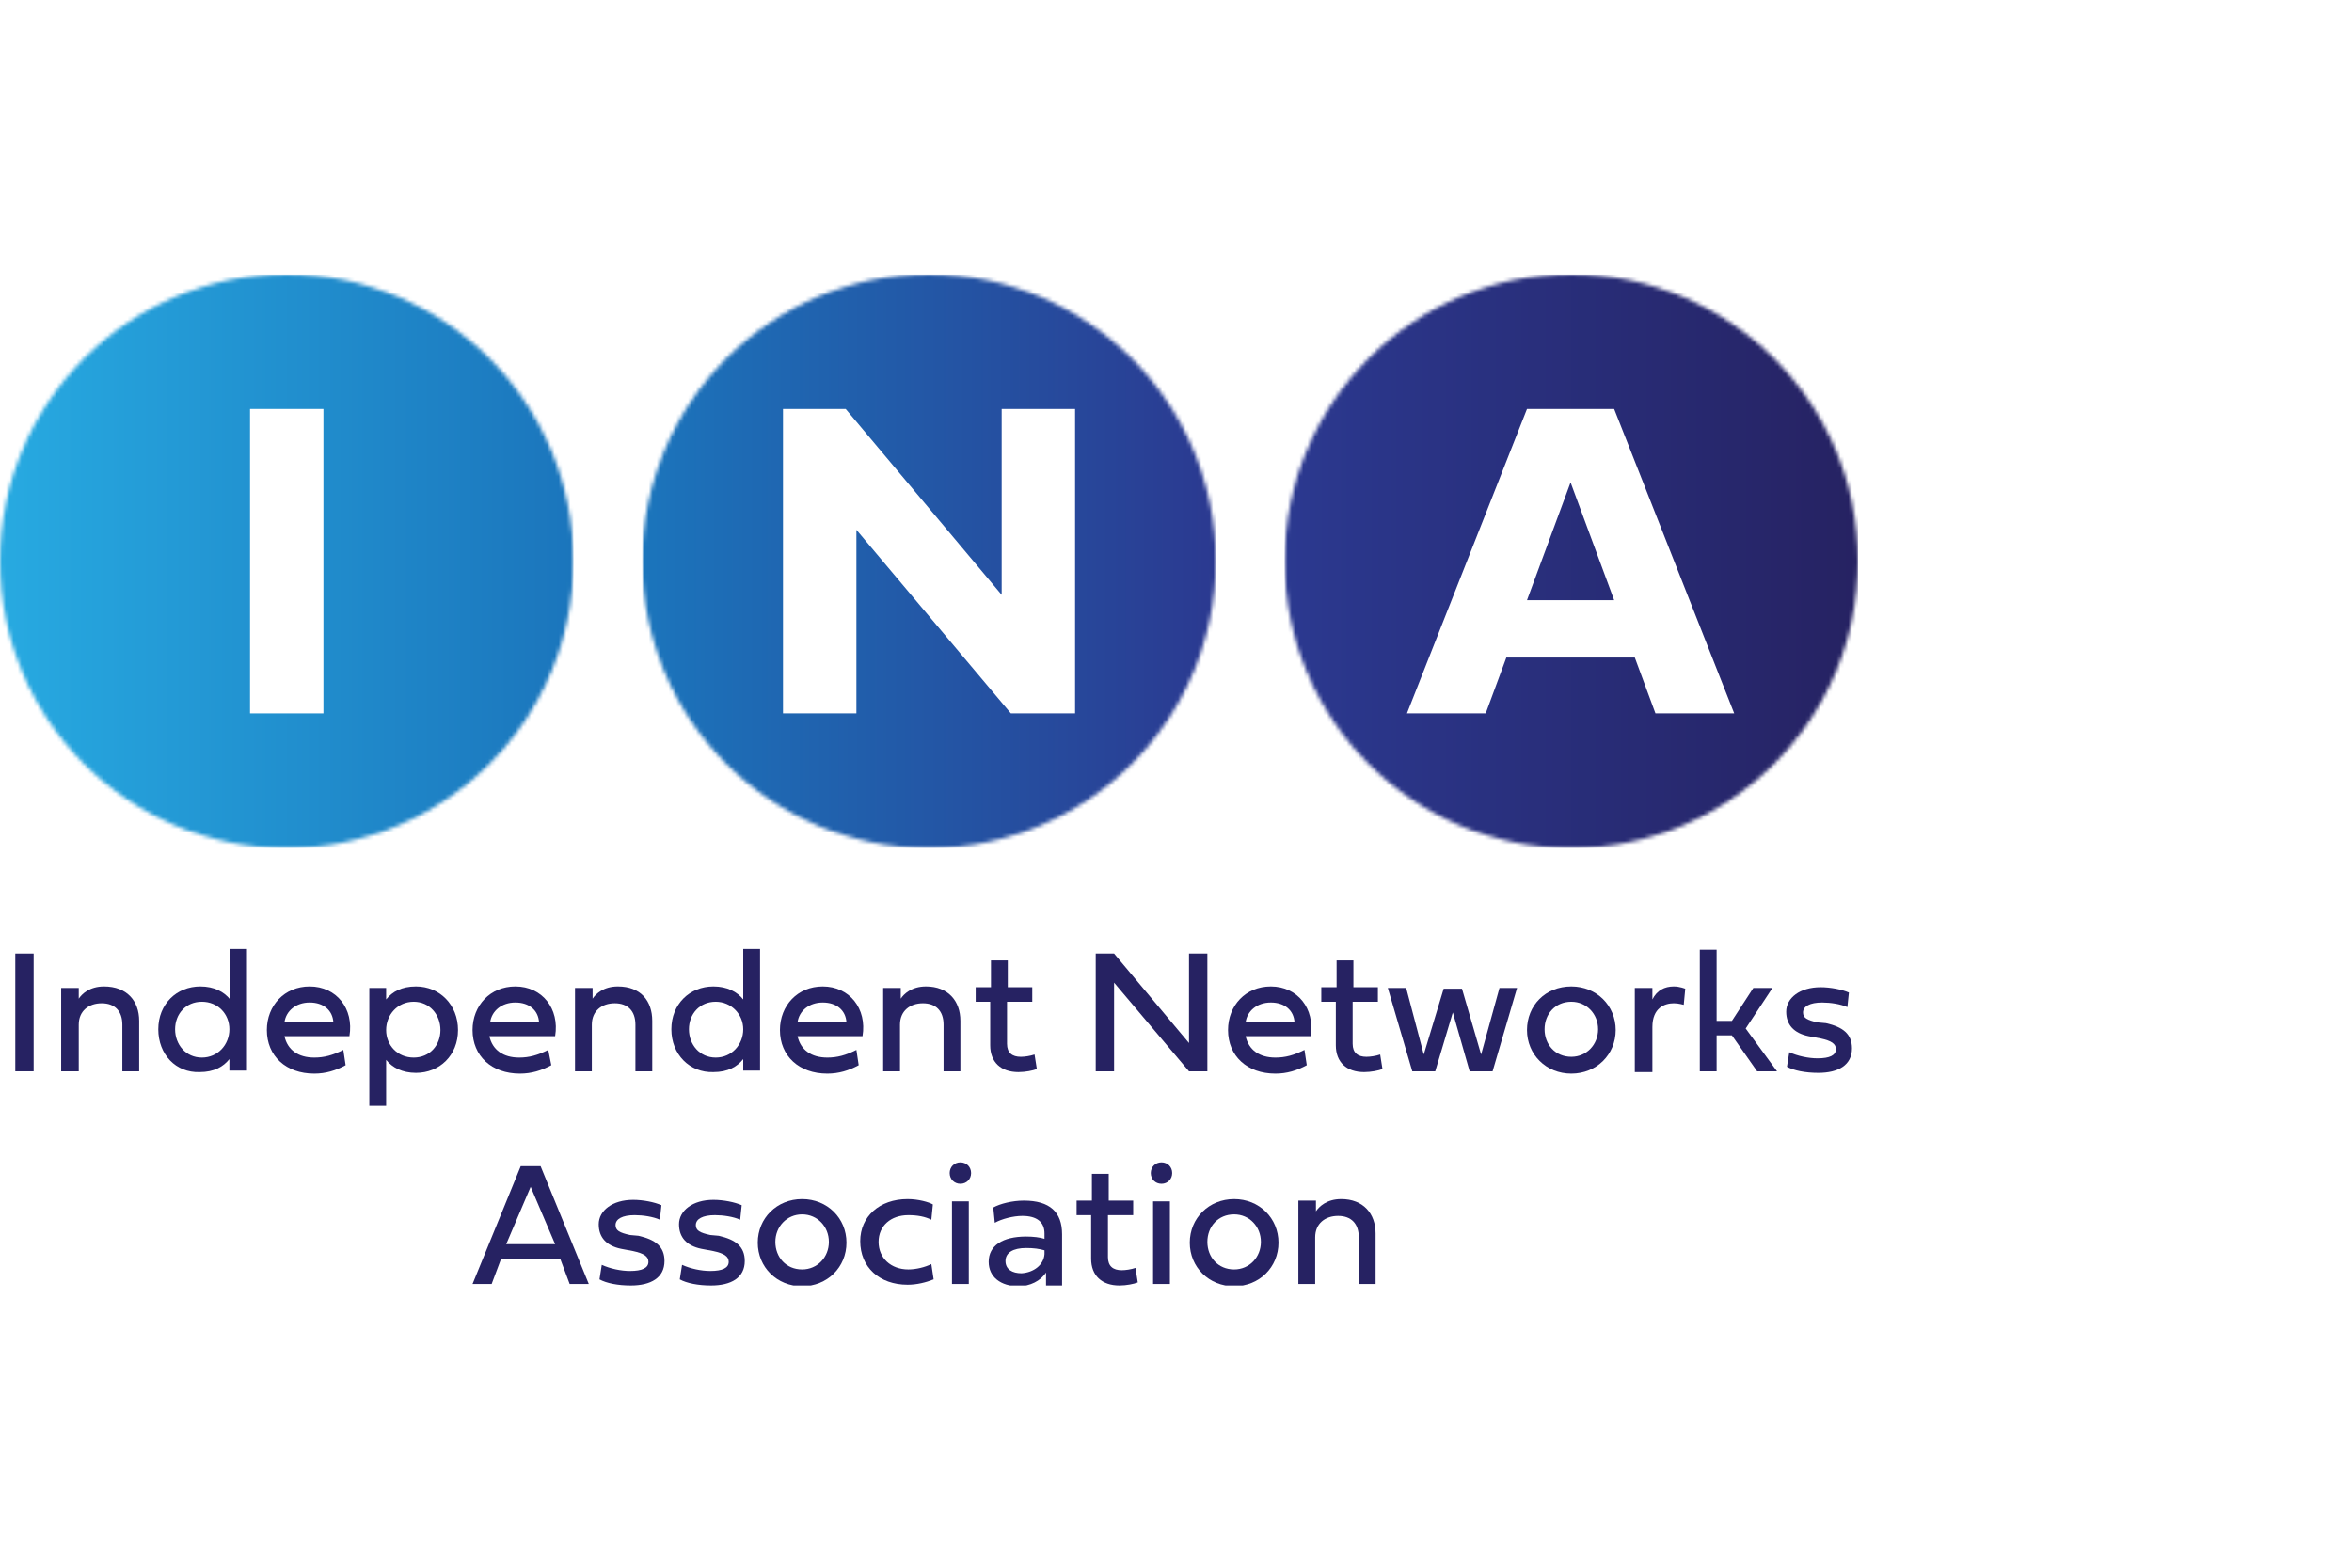 <?xml version="1.0" encoding="utf-8"?>
<svg xmlns="http://www.w3.org/2000/svg" fill="none" height="400" viewBox="0 0 600 400" width="600">
<rect fill="white" height="400" width="600"/>
<g clip-path="url(#clip0_4_128)">
<mask height="147" id="mask0_4_128" maskUnits="userSpaceOnUse" style="mask-type:luminance" width="147" x="0" y="70">
<path d="M0 143.185C0 183.582 32.77 216.369 73.148 216.369C113.526 216.369 146.296 183.582 146.296 143.185C146.296 102.787 113.526 70 73.148 70C32.77 70 0 102.787 0 143.185Z" fill="white"/>
</mask>
<g mask="url(#mask0_4_128)">
<path d="M146.296 70H0V216.369H146.296V70Z" fill="url(#paint0_linear_4_128)"/>
</g>
<mask height="147" id="mask1_4_128" maskUnits="userSpaceOnUse" style="mask-type:luminance" width="148" x="163" y="70">
<path d="M163.852 143.185C163.852 183.582 196.622 216.369 237 216.369C277.378 216.369 310.148 183.582 310.148 143.185C310.148 102.787 277.378 70 237 70C196.622 70 163.852 102.787 163.852 143.185Z" fill="white"/>
</mask>
<g mask="url(#mask1_4_128)">
<path d="M310.148 70H163.852V216.369H310.148V70Z" fill="url(#paint1_linear_4_128)"/>
</g>
<mask height="147" id="mask2_4_128" maskUnits="userSpaceOnUse" style="mask-type:luminance" width="147" x="327" y="70">
<path d="M327.704 143.185C327.704 183.582 360.474 216.369 400.852 216.369C441.23 216.369 474 183.582 474 143.185C474 102.787 441.23 70 400.852 70C360.474 70 327.704 102.787 327.704 143.185Z" fill="white"/>
</mask>
<g mask="url(#mask2_4_128)">
<path d="M474 70H327.704V216.369H474V70Z" fill="url(#paint2_linear_4_128)"/>
</g>
<path d="M82.511 104.348H63.785V182.021H82.511V104.348Z" fill="white"/>
<path d="M218.469 182.021H199.743V104.348H215.738L255.531 151.772V104.348H274.257V182.021H257.872L218.469 135.183V182.021Z" fill="white"/>
<path d="M384.272 167.775L379.005 182.021H358.914L389.538 104.348H411.775L442.4 182.021H422.309L417.042 167.775H384.272ZM411.775 153.138L400.657 123.083L389.538 153.138H411.775Z" fill="white"/>
<path d="M8.583 243.301H3.901V273.356H8.583V243.301Z" fill="#262262"/>
<path d="M35.501 260.475V273.356H31.21V261.451C31.21 257.938 29.259 255.986 25.943 255.986C22.627 255.986 20.091 257.938 20.091 261.451V273.356H15.605V252.083H20.091V254.815C20.872 253.644 22.822 251.693 26.528 251.693C32.38 251.693 35.501 255.401 35.501 260.475Z" fill="#262262"/>
<path d="M40.378 262.622C40.378 256.182 45.059 251.693 51.106 251.693C54.617 251.693 57.153 253.059 58.714 255.011V242.13H63.005V273.16H58.519V270.233C56.958 272.185 54.617 273.551 50.911 273.551C44.864 273.746 40.378 269.062 40.378 262.622ZM51.496 255.596C47.4 255.596 44.669 258.719 44.669 262.622C44.669 266.525 47.4 269.843 51.496 269.843C55.593 269.843 58.519 266.525 58.519 262.622C58.519 258.719 55.593 255.596 51.496 255.596Z" fill="#262262"/>
<path d="M88.168 271.794C85.632 273.16 83.096 273.941 80.17 273.941C72.953 273.941 68.076 269.452 68.076 262.817C68.076 256.572 72.563 251.693 79 251.693C85.827 251.693 90.314 257.352 89.143 264.378H72.563C73.343 267.891 76.074 269.843 80.17 269.843C82.706 269.843 84.852 269.257 87.583 267.891L88.168 271.794ZM85.047 260.865C84.852 257.743 82.511 255.791 79 255.791C75.489 255.791 72.953 257.938 72.563 260.865H85.047Z" fill="#262262"/>
<path d="M116.842 262.817C116.842 269.257 112.161 273.746 106.114 273.746C102.603 273.746 100.067 272.38 98.506 270.428V282.138H94.215V252.083H98.506V255.011C100.067 253.059 102.407 251.693 106.114 251.693C112.161 251.693 116.842 256.377 116.842 262.817ZM105.528 269.843C109.625 269.843 112.356 266.72 112.356 262.817C112.356 258.914 109.625 255.596 105.528 255.596C101.432 255.596 98.506 258.914 98.506 262.817C98.506 266.72 101.432 269.843 105.528 269.843Z" fill="#262262"/>
<path d="M140.639 271.794C138.104 273.16 135.568 273.941 132.642 273.941C125.425 273.941 120.548 269.452 120.548 262.817C120.548 256.572 125.035 251.693 131.472 251.693C138.299 251.693 142.785 257.352 141.615 264.378H124.839C125.62 267.891 128.351 269.843 132.447 269.843C134.983 269.843 137.128 269.257 139.859 267.891L140.639 271.794ZM137.518 260.865C137.323 257.743 134.983 255.791 131.472 255.791C127.96 255.791 125.425 257.938 125.035 260.865H137.518Z" fill="#262262"/>
<path d="M166.388 260.475V273.356H162.096V261.451C162.096 257.938 160.146 255.986 156.83 255.986C153.514 255.986 150.978 257.938 150.978 261.451V273.356H146.686V252.083H151.173V254.815C151.953 253.644 153.904 251.693 157.61 251.693C163.462 251.693 166.388 255.401 166.388 260.475Z" fill="#262262"/>
<path d="M171.264 262.622C171.264 256.182 175.946 251.693 181.993 251.693C185.504 251.693 188.039 253.059 189.6 255.011V242.13H193.891V273.16H189.6V270.233C188.039 272.185 185.699 273.551 181.993 273.551C175.946 273.746 171.264 269.062 171.264 262.622ZM182.578 255.596C178.481 255.596 175.751 258.719 175.751 262.622C175.751 266.525 178.481 269.843 182.578 269.843C186.674 269.843 189.6 266.525 189.6 262.622C189.6 258.719 186.479 255.596 182.578 255.596Z" fill="#262262"/>
<path d="M219.054 271.794C216.519 273.16 213.983 273.941 211.057 273.941C203.84 273.941 198.963 269.452 198.963 262.817C198.963 256.572 203.449 251.693 209.886 251.693C216.714 251.693 221.2 257.352 220.03 264.378H203.449C204.23 267.891 206.961 269.843 211.057 269.843C213.593 269.843 215.738 269.257 218.469 267.891L219.054 271.794ZM215.933 260.865C215.738 257.743 213.398 255.791 209.886 255.791C206.375 255.791 203.84 257.938 203.449 260.865H215.933Z" fill="#262262"/>
<path d="M244.997 260.475V273.356H240.706V261.451C240.706 257.938 238.756 255.986 235.439 255.986C232.123 255.986 229.588 257.938 229.588 261.451V273.356H225.296V252.083H229.783V254.815C230.563 253.644 232.514 251.693 236.22 251.693C241.877 251.693 244.997 255.401 244.997 260.475Z" fill="#262262"/>
<path d="M256.896 255.791V266.33C256.896 268.672 258.262 269.648 260.407 269.648C261.383 269.648 262.748 269.452 263.919 269.062L264.504 272.77C263.528 273.16 261.578 273.551 259.822 273.551C255.336 273.551 252.605 271.014 252.605 266.72V255.596H248.899V251.888H252.8V245.057H257.091V251.888H263.333V255.596H256.896V255.791Z" fill="#262262"/>
<path d="M284.205 273.356H279.523V243.301H284.205L303.321 266.135V243.301H308.002V273.356H303.321L284.205 250.717V273.356Z" fill="#262262"/>
<path d="M333.36 271.794C330.825 273.16 328.289 273.941 325.363 273.941C318.146 273.941 313.269 269.452 313.269 262.817C313.269 256.572 317.756 251.693 324.193 251.693C331.02 251.693 335.506 257.352 334.336 264.378H317.756C318.536 267.891 321.267 269.843 325.363 269.843C327.899 269.843 330.044 269.257 332.775 267.891L333.36 271.794ZM330.24 260.865C330.044 257.743 327.704 255.791 324.193 255.791C320.681 255.791 318.146 257.938 317.756 260.865H330.24Z" fill="#262262"/>
<path d="M345.064 255.791V266.33C345.064 268.672 346.43 269.648 348.575 269.648C349.551 269.648 350.916 269.452 352.086 269.062L352.672 272.77C351.696 273.16 349.746 273.551 347.99 273.551C343.504 273.551 340.773 271.014 340.773 266.72V255.596H337.067V251.888H340.968V245.057H345.259V251.888H351.501V255.596H345.064V255.791Z" fill="#262262"/>
<path d="M377.835 269.062L382.516 252.083H387.003L380.761 273.356H374.909L370.617 258.328L366.131 273.356H360.279L354.037 252.083H358.719L363.205 269.062L368.277 252.278H372.958L377.835 269.062Z" fill="#262262"/>
<path d="M400.852 251.693C407.289 251.693 412.166 256.572 412.166 262.817C412.166 269.062 407.289 273.941 400.852 273.941C394.415 273.941 389.538 269.062 389.538 262.817C389.538 256.572 394.22 251.693 400.852 251.693ZM400.852 269.647C404.753 269.647 407.679 266.525 407.679 262.622C407.679 258.719 404.753 255.596 400.852 255.596C396.756 255.596 394.025 258.719 394.025 262.622C394.025 266.525 396.756 269.647 400.852 269.647Z" fill="#262262"/>
<path d="M421.528 255.011C422.699 252.669 424.649 251.693 426.99 251.693C428.551 251.693 429.916 252.278 429.916 252.278L429.526 256.377C429.331 256.377 428.356 255.986 426.99 255.986C424.649 255.986 421.528 257.157 421.528 262.036V273.551H417.042V252.083H421.528V255.011Z" fill="#262262"/>
<path d="M437.914 260.475H441.815L447.277 252.083H452.153L445.326 262.427L453.324 273.356H448.252L441.815 264.183H437.914V273.356H433.622V242.325H437.914V260.475Z" fill="#262262"/>
<path d="M465.808 261.061C470.099 262.036 472.44 263.793 472.44 267.501C472.44 271.794 468.928 273.746 463.857 273.746C460.541 273.746 457.615 273.16 455.859 272.185L456.445 268.477C458.59 269.452 461.321 270.038 463.662 270.038C466.783 270.038 468.343 269.257 468.343 267.696C468.343 266.33 467.173 265.549 464.442 264.964L461.321 264.378C457.615 263.598 455.664 261.451 455.664 258.133C455.664 254.62 459.175 251.888 464.442 251.888C466.978 251.888 469.904 252.474 471.659 253.254L471.269 256.962C469.514 256.182 466.978 255.791 464.832 255.791C461.711 255.791 459.956 256.767 459.956 258.328C459.956 259.694 460.931 260.28 463.662 260.865L465.808 261.061Z" fill="#262262"/>
<path d="M142.98 321.365H127.765L125.425 327.61H120.548L132.837 297.555H137.909L150.197 327.61H145.321L142.98 321.365ZM129.131 317.461H141.615L135.373 302.825L129.131 317.461Z" fill="#262262"/>
<path d="M162.877 315.315C167.168 316.29 169.509 318.047 169.509 321.755C169.509 326.048 165.998 328 160.926 328C157.61 328 154.684 327.415 152.928 326.439L153.514 322.731C155.659 323.707 158.39 324.292 160.731 324.292C163.852 324.292 165.412 323.511 165.412 321.95C165.412 320.584 164.242 319.803 161.511 319.218L158.39 318.632C154.684 317.852 152.733 315.705 152.733 312.387C152.733 308.874 156.245 306.142 161.511 306.142C164.047 306.142 166.973 306.728 168.728 307.508L168.338 311.216C166.583 310.436 164.047 310.045 161.901 310.045C158.78 310.045 157.025 311.021 157.025 312.582C157.025 313.949 158 314.534 160.731 315.12L162.877 315.315Z" fill="#262262"/>
<path d="M183.358 315.315C187.649 316.29 189.99 318.047 189.99 321.755C189.99 326.048 186.479 328 181.407 328C178.091 328 175.165 327.415 173.41 326.439L173.995 322.731C176.141 323.707 178.872 324.292 181.212 324.292C184.333 324.292 185.894 323.511 185.894 321.95C185.894 320.584 184.723 319.803 181.993 319.218L178.872 318.632C175.165 317.852 173.215 315.705 173.215 312.387C173.215 308.874 176.726 306.142 181.993 306.142C184.528 306.142 187.454 306.728 189.21 307.508L188.82 311.216C187.064 310.436 184.528 310.045 182.383 310.045C179.262 310.045 177.506 311.021 177.506 312.582C177.506 313.949 178.482 314.534 181.212 315.12L183.358 315.315Z" fill="#262262"/>
<path d="M204.62 305.947C211.057 305.947 215.933 310.826 215.933 317.071C215.933 323.316 211.057 328.195 204.62 328.195C198.183 328.195 193.306 323.316 193.306 317.071C193.306 310.826 198.183 305.947 204.62 305.947ZM204.62 323.902C208.521 323.902 211.447 320.779 211.447 316.876C211.447 312.973 208.521 309.85 204.62 309.85C200.719 309.85 197.793 312.973 197.793 316.876C197.793 320.779 200.523 323.902 204.62 323.902Z" fill="#262262"/>
<path d="M231.538 305.947C234.269 305.947 237 306.728 237.975 307.313L237.585 311.216C236.025 310.436 234.074 310.045 231.733 310.045C227.247 310.045 224.126 312.778 224.126 316.876C224.126 320.974 227.247 323.902 231.733 323.902C233.684 323.902 236.025 323.316 237.585 322.536L238.17 326.439C236.22 327.219 233.879 327.805 231.538 327.805C224.321 327.805 219.444 323.316 219.444 316.681C219.444 310.436 224.321 305.947 231.538 305.947Z" fill="#262262"/>
<path d="M242.267 299.312C242.267 297.75 243.437 296.579 244.997 296.579C246.558 296.579 247.728 297.75 247.728 299.312C247.728 300.873 246.558 302.044 244.997 302.044C243.437 302.044 242.267 300.873 242.267 299.312ZM242.852 306.533H247.143V327.61H242.852V306.533Z" fill="#262262"/>
<path d="M266.844 324.682C265.479 326.829 262.748 328.195 259.822 328.195C255.336 328.195 252.215 325.853 252.215 321.95C252.215 317.852 255.726 315.51 261.773 315.51C263.528 315.51 265.284 315.705 266.454 316.095V314.729C266.454 311.802 264.504 310.241 260.798 310.241C258.457 310.241 255.531 311.021 253.775 311.997L253.385 308.094C255.141 307.118 258.262 306.337 261.188 306.337C267.82 306.337 270.941 309.265 270.941 314.924V328H266.844V324.682ZM266.454 319.999V319.023C265.089 318.632 263.723 318.437 261.773 318.437C258.457 318.437 256.506 319.608 256.506 321.755C256.506 323.902 258.262 324.878 260.603 324.878C263.723 324.682 266.259 322.731 266.454 319.999Z" fill="#262262"/>
<path d="M282.644 310.241V320.779C282.644 323.121 284.01 324.097 286.156 324.097C287.131 324.097 288.496 323.902 289.667 323.511L290.252 327.219C289.277 327.61 287.326 328 285.57 328C281.084 328 278.353 325.463 278.353 321.169V310.045H274.647V306.337H278.548V299.507H282.84V306.337H289.082V310.045H282.644V310.241Z" fill="#262262"/>
<path d="M293.568 299.312C293.568 297.75 294.738 296.579 296.299 296.579C297.859 296.579 299.03 297.75 299.03 299.312C299.03 300.873 297.859 302.044 296.299 302.044C294.738 302.044 293.568 300.873 293.568 299.312ZM294.153 306.533H298.444V327.61H294.153V306.533Z" fill="#262262"/>
<path d="M314.83 305.947C321.267 305.947 326.143 310.826 326.143 317.071C326.143 323.316 321.267 328.195 314.83 328.195C308.393 328.195 303.516 323.316 303.516 317.071C303.516 310.826 308.393 305.947 314.83 305.947ZM314.83 323.902C318.731 323.902 321.657 320.779 321.657 316.876C321.657 312.973 318.731 309.85 314.83 309.85C310.733 309.85 308.003 312.973 308.003 316.876C308.003 320.779 310.733 323.902 314.83 323.902Z" fill="#262262"/>
<path d="M350.916 314.729V327.61H346.625V315.705C346.625 312.192 344.674 310.241 341.358 310.241C338.042 310.241 335.506 312.192 335.506 315.705V327.61H331.215V306.337H335.701V309.07C336.482 307.899 338.432 305.947 342.138 305.947C347.795 305.947 350.916 309.655 350.916 314.729Z" fill="#262262"/>
</g>
<defs>
<linearGradient gradientUnits="userSpaceOnUse" id="paint0_linear_4_128" x1="-0" x2="146.318" y1="143.198" y2="143.198">
<stop stop-color="#27AAE1"/>
<stop offset="1" stop-color="#1B75BC"/>
</linearGradient>
<linearGradient gradientUnits="userSpaceOnUse" id="paint1_linear_4_128" x1="163.817" x2="310.135" y1="143.198" y2="143.198">
<stop stop-color="#1B75BC"/>
<stop offset="1" stop-color="#2B3990"/>
</linearGradient>
<linearGradient gradientUnits="userSpaceOnUse" id="paint2_linear_4_128" x1="327.635" x2="473.953" y1="143.198" y2="143.198">
<stop stop-color="#2B3990"/>
<stop offset="1" stop-color="#262262"/>
<stop offset="1" stop-color="#262262"/>
</linearGradient>
<clipPath id="clip0_4_128">
<rect fill="white" height="258" transform="translate(0 70)" width="474"/>
</clipPath>
</defs>
</svg>